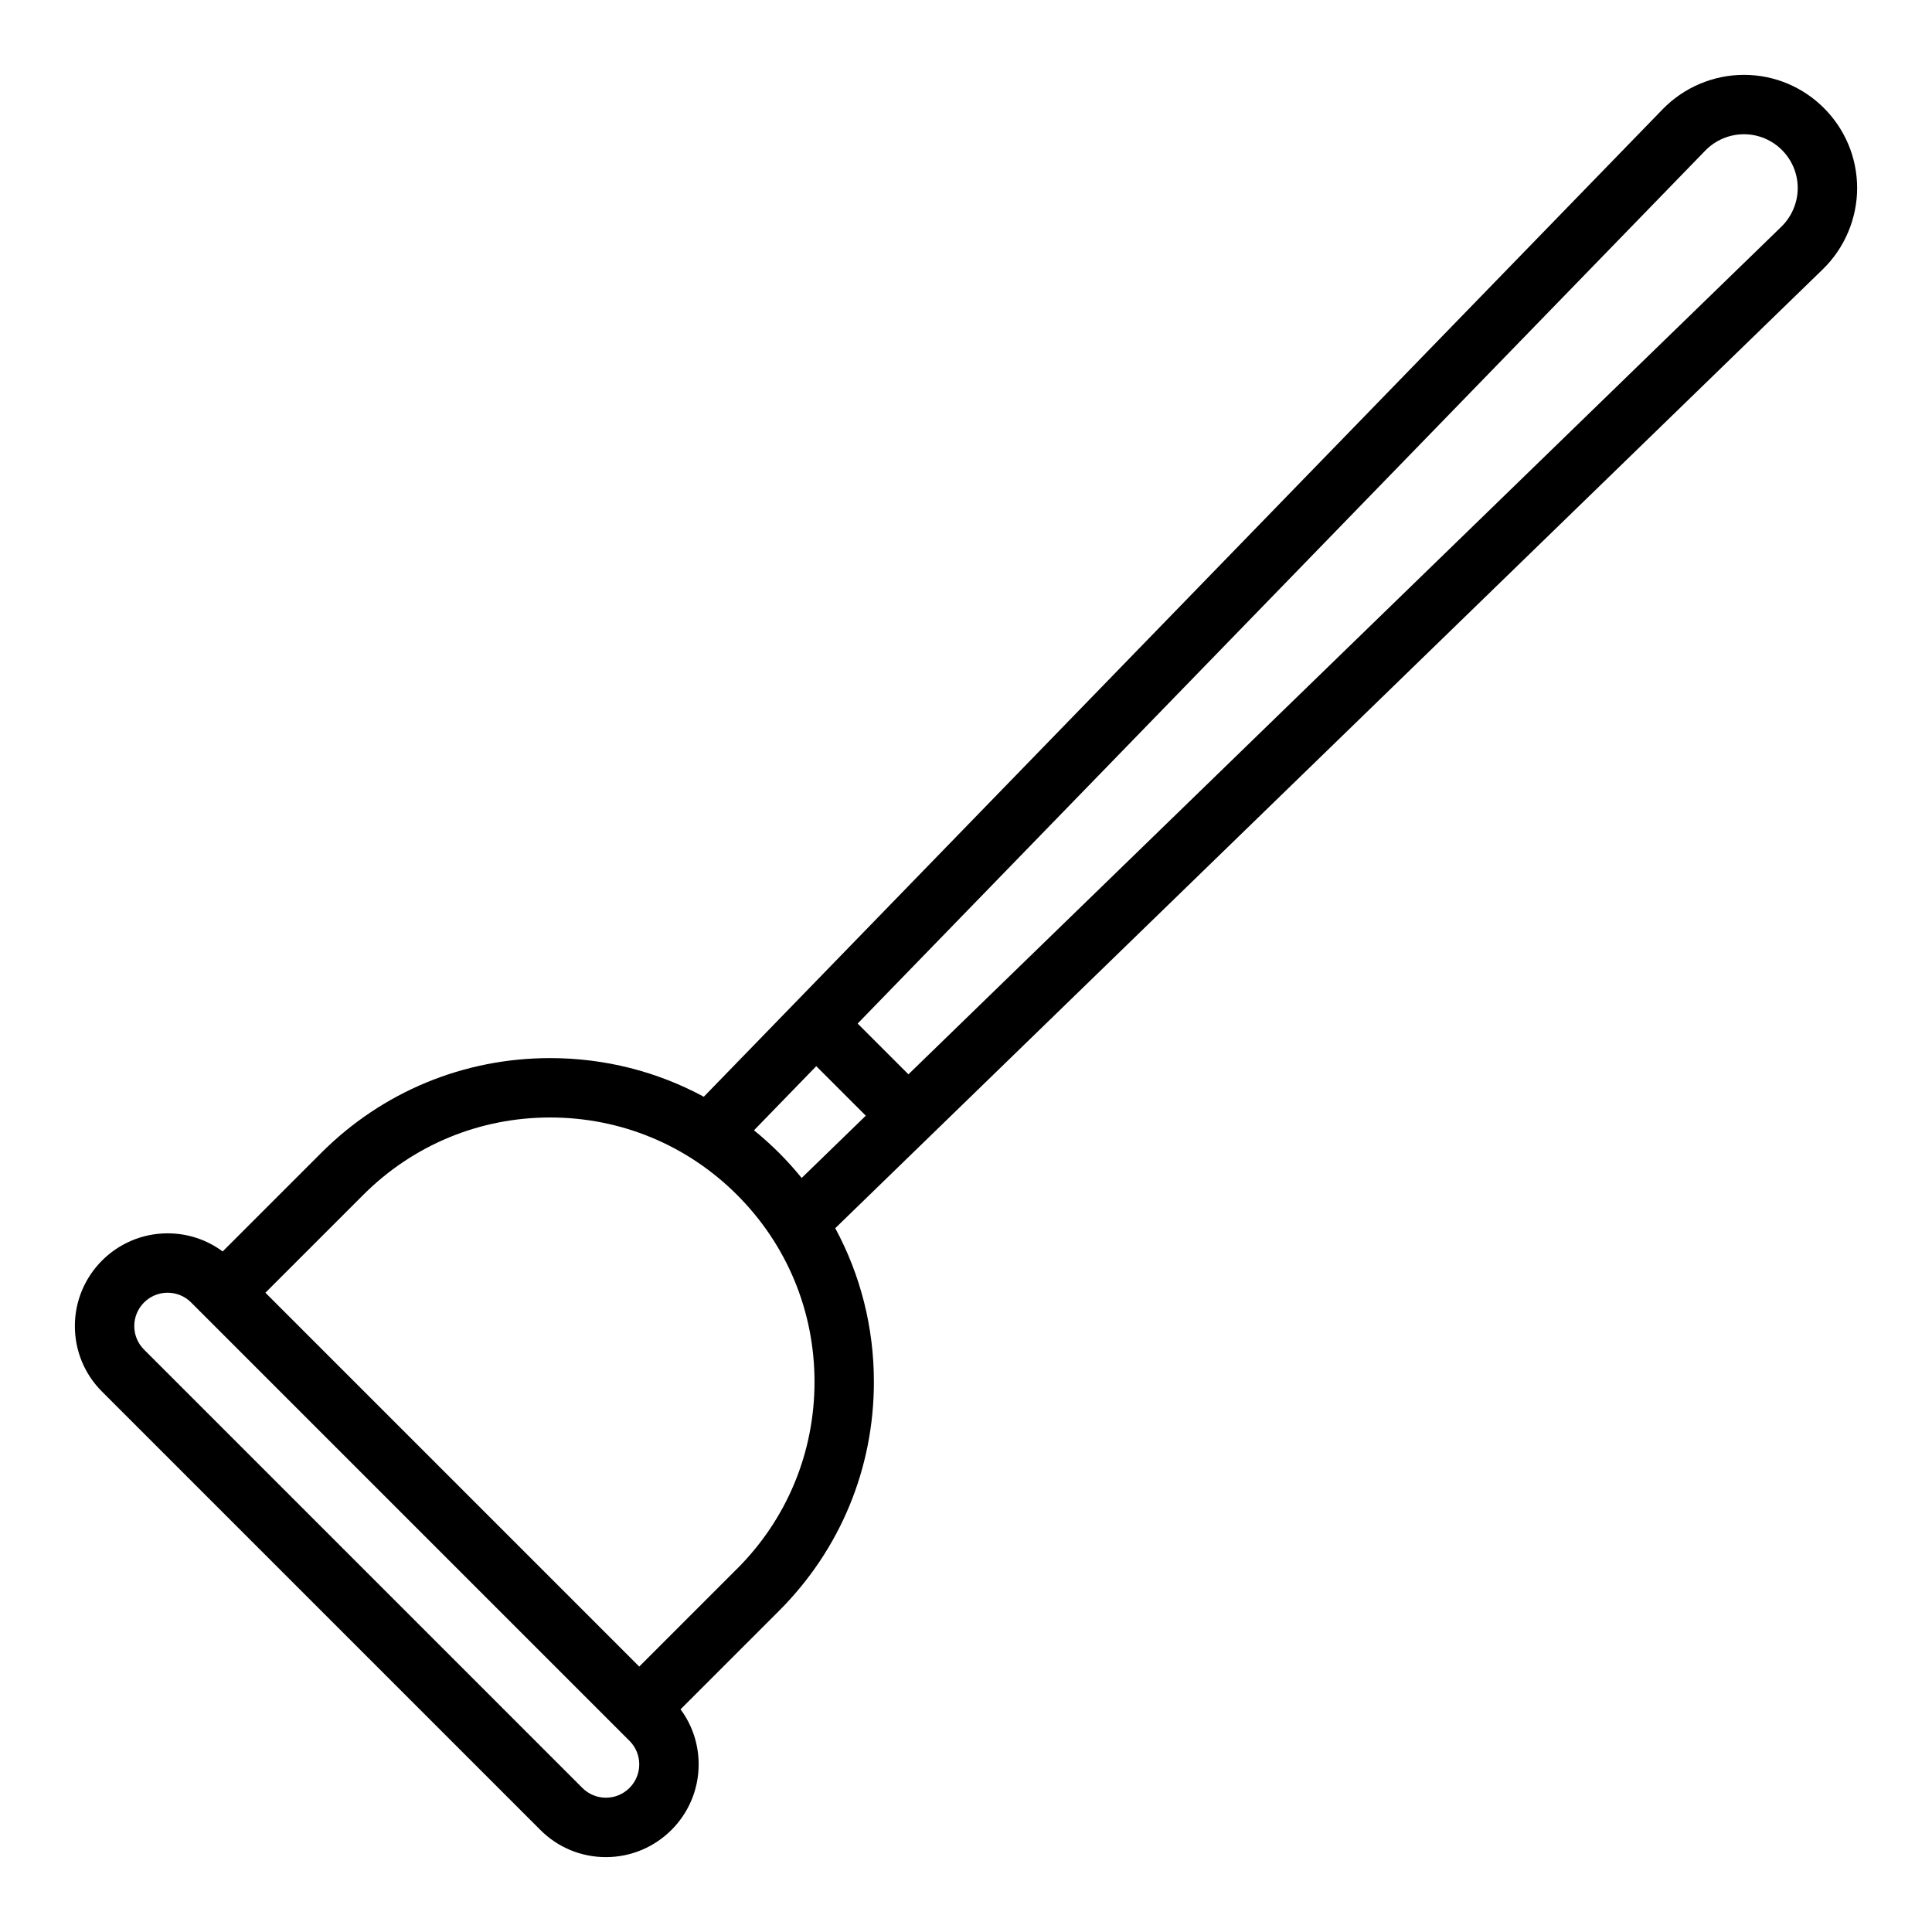 <?xml version="1.0" encoding="UTF-8"?>
<!-- Uploaded to: ICON Repo, www.iconrepo.com, Generator: ICON Repo Mixer Tools -->
<svg fill="#000000" width="800px" height="800px" version="1.1" viewBox="144 144 512 512" xmlns="http://www.w3.org/2000/svg">
 <path d="m636.16 193.84c0-16.543-13.461-30.004-30.004-30.004-8.062 0-15.906 3.316-21.523 9.102l-254.12 261.71c-12.367-6.684-26.27-10.242-40.719-10.242-22.918 0-44.465 8.926-60.672 25.129l-26.113 26.113c-4.203-3.117-9.27-4.801-14.598-4.801-13.547 0-24.57 11.023-24.57 24.57 0 6.562 2.555 12.734 7.195 17.375l116.17 116.17c4.641 4.641 10.812 7.195 17.375 7.195 13.547 0 24.57-11.023 24.57-24.57 0-5.328-1.684-10.395-4.801-14.598l26.113-26.113c16.207-16.207 25.129-37.754 25.129-60.672 0-14.453-3.555-28.355-10.242-40.719l261.71-254.12c5.785-5.617 9.102-13.461 9.102-21.523zm-331.58 426.57c-2.359 0-4.574-0.918-6.242-2.586l-116.17-116.17c-1.668-1.668-2.586-3.883-2.586-6.242 0-4.867 3.961-8.828 8.828-8.828 2.359 0 4.574 0.918 6.242 2.586l116.17 116.17c1.668 1.668 2.586 3.883 2.586 6.242 0 4.867-3.961 8.828-8.828 8.828zm34.75-60.672-25.922 25.922-99.074-99.074 25.922-25.922c13.23-13.23 30.824-20.52 49.539-20.52 18.715 0 36.305 7.285 49.539 20.52 13.23 13.23 20.52 30.824 20.52 49.539 0 18.715-7.285 36.305-20.52 49.539zm11.133-110.21c-2.125-2.125-4.348-4.117-6.648-5.988l16.5-16.996 13.129 13.129-16.996 16.5c-1.871-2.301-3.863-4.523-5.988-6.648zm265.63-245.46-231.35 224.64-13.457-13.457 224.64-231.35c2.668-2.75 6.398-4.324 10.23-4.324 7.863 0 14.258 6.394 14.258 14.258 0 3.832-1.578 7.559-4.324 10.23z"/>
</svg>